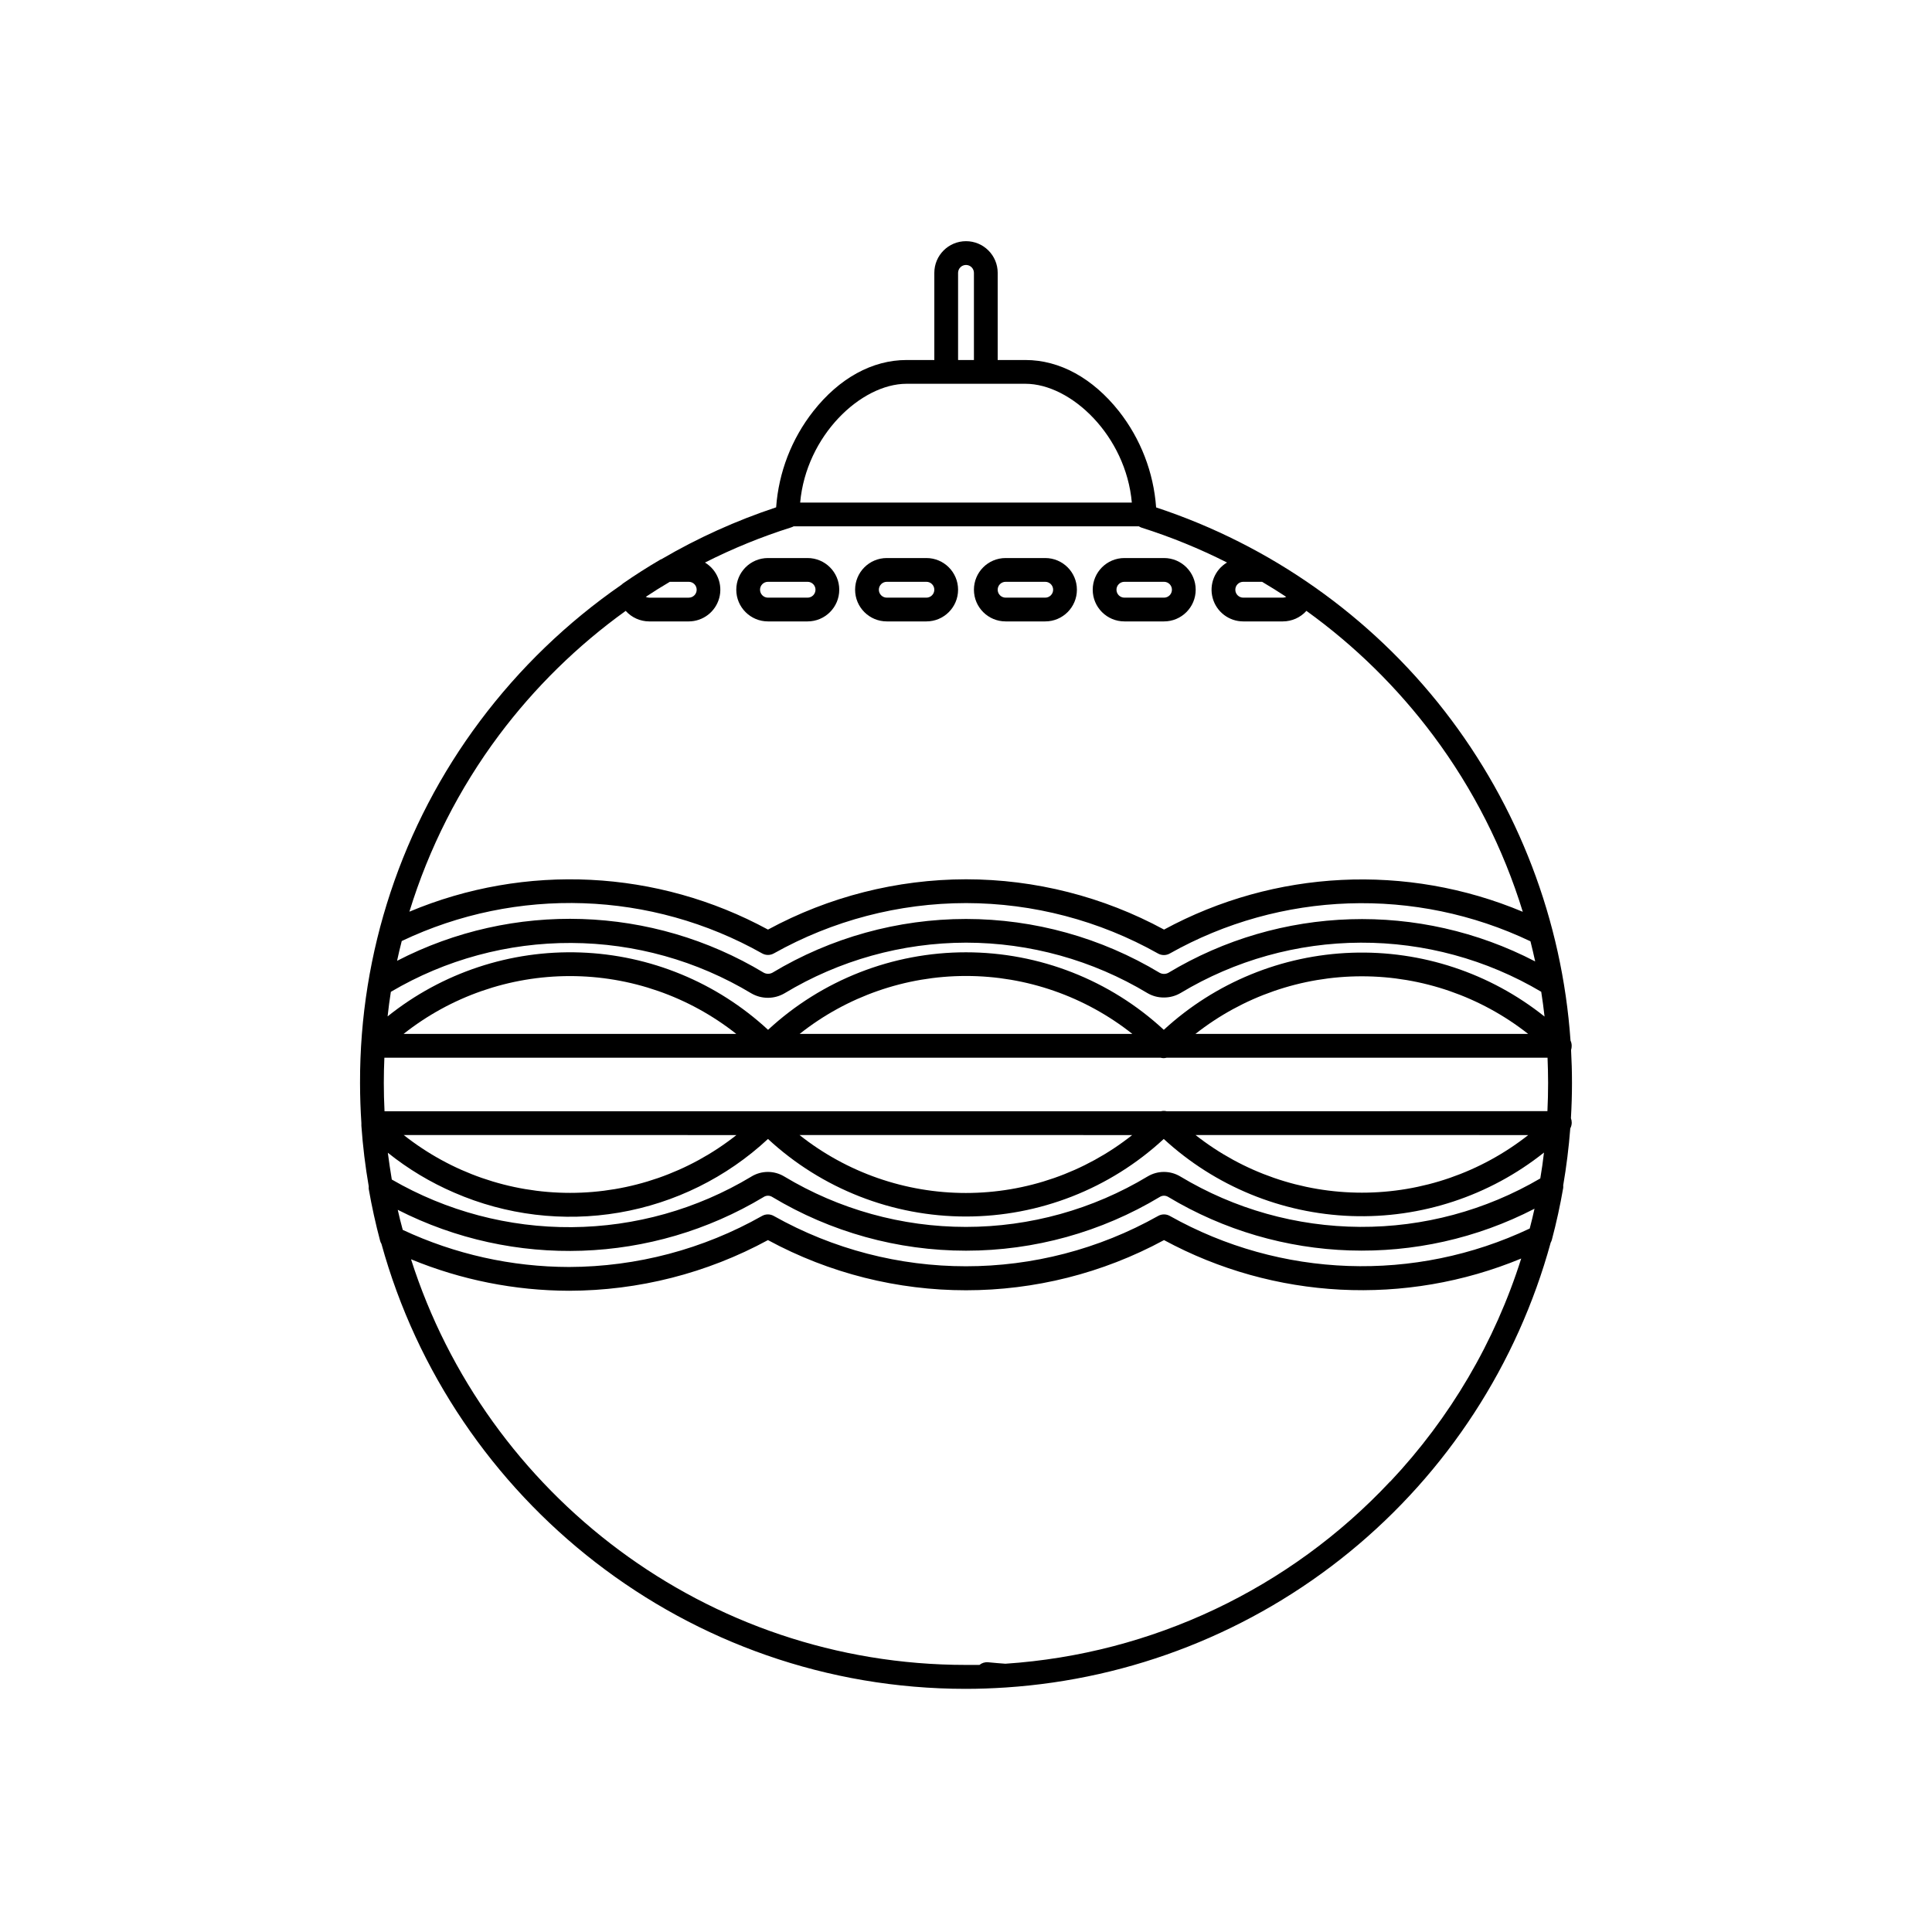 <?xml version="1.0" encoding="UTF-8"?>
<!-- Uploaded to: SVG Repo, www.svgrepo.com, Generator: SVG Repo Mixer Tools -->
<svg fill="#000000" width="800px" height="800px" version="1.1" viewBox="144 144 512 512" xmlns="http://www.w3.org/2000/svg">
 <g>
  <path d="m560.59 430.98c0-2.926-0.082-5.84-0.242-8.742l0.004-0.004c0.109-0.336 0.164-0.691 0.156-1.047v-0.105c-0.004-0.453-0.109-0.902-0.305-1.312-2.219-31.793-13.848-62.203-33.402-87.363-19.559-25.164-46.156-43.938-76.418-53.934-0.668-9.289-4.094-18.164-9.844-25.484-6.949-8.766-15.691-13.582-24.793-13.582h-7.348v-23.094c0-4.637-3.758-8.395-8.395-8.395-4.641 0-8.398 3.758-8.398 8.395v23.094h-7.348c-9.102 0-17.844 4.816-24.738 13.582-5.742 7.316-9.168 16.184-9.836 25.461-10.578 3.504-20.758 8.105-30.375 13.73-0.117 0.043-0.234 0.09-0.348 0.148-3.348 1.961-6.664 4.074-9.867 6.297h0.004c-0.156 0.109-0.301 0.23-0.434 0.367-14.355 9.934-27.008 22.125-37.469 36.105-20.719 27.664-31.875 61.32-31.781 95.883 0 3.578 0.125 7.117 0.355 10.633v0.262 0.211 0.25c0.379 5.394 1.031 10.762 1.953 16.09-0.023 0.227-0.023 0.457 0 0.684 0.797 4.586 1.816 9.203 3.023 13.75 0.078 0.277 0.195 0.539 0.344 0.785 18.734 67.91 81.039 117.92 154.83 117.92 3.441 0 7.043-0.125 10.707-0.367 33.324-2.215 65.129-14.758 90.992-35.887 25.867-21.129 44.504-49.793 53.328-82.004 0.129-0.227 0.234-0.469 0.305-0.723 1.219-4.586 2.227-9.227 3.012-13.77v-0.004c0.023-0.219 0.023-0.441 0-0.66 0.855-4.973 1.48-10.016 1.879-15.125 0.238-0.441 0.367-0.934 0.379-1.438v-0.105c0-0.391-0.07-0.777-0.211-1.145 0.18-3.074 0.281-6.211 0.281-9.359zm-313-24.141h0.004c14.48-8.547 31-13.016 47.812-12.945 16.812 0.074 33.293 4.688 47.699 13.352 2.715 1.574 6.062 1.574 8.777 0 14.523-8.762 31.16-13.406 48.125-13.434 16.941 0.016 33.562 4.637 48.082 13.371 1.316 0.773 2.816 1.176 4.344 1.164 1.562 0.012 3.094-0.402 4.441-1.195 14.418-8.672 30.914-13.281 47.738-13.336 16.824-0.059 33.352 4.438 47.828 13.012 0.344 2.176 0.637 4.367 0.883 6.57h-0.004c-14.465-11.559-32.594-17.555-51.098-16.91-18.508 0.645-36.172 7.891-49.801 20.426-14.266-13.207-32.992-20.543-52.438-20.543-19.441 0-38.168 7.336-52.438 20.543-13.594-12.574-31.246-19.848-49.75-20.5-18.504-0.652-36.629 5.359-51.074 16.941 0.238-2.203 0.527-4.394 0.871-6.57zm303.24-8.051h0.004c-30.723-15.973-67.535-14.828-97.207 3.019-0.719 0.383-1.578 0.383-2.297 0-15.496-9.324-33.238-14.258-51.324-14.273-18.078 0.012-35.812 4.934-51.305 14.242-0.719 0.383-1.582 0.383-2.301 0-29.645-17.848-66.43-19.039-97.172-3.148 0.379-1.77 0.789-3.519 1.238-5.246 30.477-14.512 66.109-13.285 95.516 3.285 0.957 0.539 2.125 0.539 3.086 0 15.559-8.73 33.094-13.324 50.938-13.34 17.828 0.02 35.355 4.625 50.895 13.371 0.957 0.539 2.129 0.539 3.086 0 29.441-16.566 65.102-17.777 95.598-3.242 0.441 1.746 0.852 3.508 1.238 5.277zm-97.613 39.719 0.004-0.004c-0.523-0.137-1.074-0.137-1.598 0h-205.72c-0.125-2.512-0.188-5.019-0.188-7.523 0-2.231 0.051-4.457 0.148-6.676h205.72-0.004c0.254 0.07 0.516 0.109 0.777 0.113 0.273-0.004 0.547-0.043 0.809-0.113h100.95c0.09 2.219 0.141 4.441 0.148 6.676 0 2.504-0.059 5-0.18 7.484zm95.785 6.297 0.004-0.004c-12.566 9.891-28.094 15.27-44.082 15.27-15.992 0-31.52-5.379-44.086-15.27zm-104.96 0 0.004-0.004c-12.543 9.941-28.078 15.352-44.082 15.352-16.004 0-31.539-5.41-44.082-15.352zm-104.88 0 0.004-0.004c-12.551 9.926-28.082 15.324-44.082 15.324-16.004 0-31.535-5.398-44.086-15.324zm-88.207-26.809c12.551-9.926 28.086-15.324 44.086-15.324s31.531 5.398 44.082 15.324zm104.96 0c12.543-9.941 28.078-15.352 44.086-15.352 16.004 0 31.539 5.41 44.082 15.352zm104.89 0c12.566-9.891 28.094-15.266 44.086-15.266 15.988 0 31.516 5.375 44.082 15.266zm-211.39 46.621c30.727 15.648 67.348 14.375 96.91-3.367l0.117-0.074c0.664-0.398 1.496-0.398 2.16 0 15.52 9.336 33.289 14.27 51.402 14.27 18.109 0 35.879-4.934 51.398-14.27 0.66-0.395 1.488-0.395 2.152 0 29.633 17.816 66.383 19.008 97.109 3.148-0.391 1.77-0.816 3.519-1.27 5.246l-0.004 0.004c-30.453 14.406-66 13.16-95.375-3.34-0.957-0.539-2.129-0.539-3.086 0-31.629 17.789-70.246 17.789-101.88 0-0.957-0.539-2.129-0.539-3.086 0-15.605 8.824-33.219 13.48-51.148 13.531-15.234-0.02-30.281-3.379-44.082-9.836-0.488-1.77-0.93-3.539-1.324-5.312zm302.78-8.32c-14.484 8.496-30.992 12.93-47.781 12.84-16.793-0.094-33.25-4.711-47.637-13.367-2.66-1.594-5.981-1.594-8.641 0-14.539 8.75-31.191 13.375-48.16 13.375s-33.621-4.625-48.16-13.375c-2.66-1.594-5.981-1.594-8.641 0l-0.117 0.074h0.004c-14.359 8.621-30.766 13.238-47.516 13.367-16.746 0.133-33.223-4.227-47.715-12.621-0.391-2.344-0.742-4.711-1.051-7.094v-0.004c5.363 4.297 11.281 7.852 17.59 10.57 13.742 5.981 28.93 7.82 43.699 5.293 14.77-2.527 28.48-9.309 39.453-19.516 14.27 13.211 32.996 20.551 52.441 20.551 19.445 0 38.176-7.34 52.445-20.551 13.605 12.523 31.238 19.766 49.715 20.426 18.477 0.66 36.582-5.305 51.047-16.824-0.262 2.289-0.586 4.574-0.977 6.856zm-78.719-158.11h4.996c2.164 1.281 4.293 2.609 6.391 3.988-0.277 0.133-0.582 0.207-0.895 0.211h-10.492c-1.16 0-2.102-0.941-2.102-2.102s0.941-2.098 2.102-2.098zm-75.574-81.871c0-1.156 0.941-2.098 2.102-2.098 1.156 0 2.098 0.941 2.098 2.098v23.094h-4.199zm-13.645 29.391h31.488c12.121 0 26.629 13.793 28.203 31.488h-87.895c1.574-17.695 16.082-31.488 28.203-31.488zm-57.727 52.48c1.16 0 2.098 0.938 2.098 2.098s-0.938 2.102-2.098 2.102h-10.496c-0.309-0.004-0.613-0.078-0.895-0.211 2.098-1.398 4.223-2.731 6.371-3.988zm-50.297 40.652c9.457-12.625 20.781-23.738 33.586-32.949 1.582 1.766 3.84 2.781 6.215 2.793h10.496c3.769-0.012 7.066-2.535 8.066-6.168 1-3.637-0.543-7.492-3.773-9.43 7.363-3.727 15.02-6.848 22.891-9.332 0.207-0.066 0.41-0.152 0.598-0.262h91.516c0.227 0.152 0.477 0.27 0.734 0.355 7.773 2.465 15.332 5.551 22.609 9.227-3.246 1.938-4.797 5.801-3.793 9.445 1.004 3.641 4.316 6.164 8.098 6.164h10.496-0.004c2.387-0.004 4.656-1.02 6.246-2.793 12.832 9.242 24.176 20.395 33.641 33.062 10.52 14.09 18.535 29.879 23.699 46.688-30.77-12.91-65.73-11.18-95.07 4.711-16.117-8.734-34.152-13.316-52.48-13.328-18.328 0.027-36.363 4.606-52.48 13.328-29.316-15.914-64.277-17.66-95.031-4.742 5.168-16.84 13.199-32.66 23.742-46.77zm236.16 197.79v-0.004c-26.633 28.438-63.074 45.695-101.95 48.281-1.375-0.094-2.832-0.219-4.566-0.387-0.832-0.082-1.66 0.172-2.309 0.703h-3.609c-68.77 0-127.17-45.227-147.03-107.5 13.281 5.481 27.508 8.312 41.879 8.344 18.41-0.027 36.527-4.641 52.711-13.426 32.738 17.73 72.219 17.73 104.96 0 29.207 15.801 63.98 17.59 94.66 4.883-6.973 22.059-18.832 42.262-34.699 59.102z"/>
  <path d="m347.52 308.68h10.496c4.637 0 8.395-3.762 8.395-8.398 0-4.637-3.758-8.395-8.395-8.395h-10.496c-4.637 0-8.398 3.758-8.398 8.395 0 4.637 3.762 8.398 8.398 8.398zm0-10.496h10.496c1.156 0 2.098 0.938 2.098 2.098s-0.941 2.102-2.098 2.102h-10.496c-1.16 0-2.102-0.941-2.102-2.102s0.941-2.098 2.102-2.098z"/>
  <path d="m379.01 308.68h10.496c4.637 0 8.395-3.762 8.395-8.398 0-4.637-3.758-8.395-8.395-8.395h-10.496c-4.641 0-8.398 3.758-8.398 8.395 0 4.637 3.758 8.398 8.398 8.398zm0-10.496h10.496c1.156 0 2.098 0.938 2.098 2.098s-0.941 2.102-2.098 2.102h-10.496c-1.16 0-2.102-0.941-2.102-2.102s0.941-2.098 2.102-2.098z"/>
  <path d="m410.5 308.68h10.496c4.637 0 8.395-3.762 8.395-8.398 0-4.637-3.758-8.395-8.395-8.395h-10.496c-4.641 0-8.398 3.758-8.398 8.395 0 4.637 3.758 8.398 8.398 8.398zm0-10.496h10.496c1.156 0 2.098 0.938 2.098 2.098s-0.941 2.102-2.098 2.102h-10.496c-1.16 0-2.102-0.941-2.102-2.102s0.941-2.098 2.102-2.098z"/>
  <path d="m441.98 308.68h10.496c4.637 0 8.395-3.762 8.395-8.398 0-4.637-3.758-8.395-8.395-8.395h-10.496c-4.641 0-8.398 3.758-8.398 8.395 0 4.637 3.758 8.398 8.398 8.398zm0-10.496h10.496c1.156 0 2.098 0.938 2.098 2.098s-0.941 2.102-2.098 2.102h-10.496c-1.16 0-2.102-0.941-2.102-2.102s0.941-2.098 2.102-2.098z"/>
 </g>
</svg>